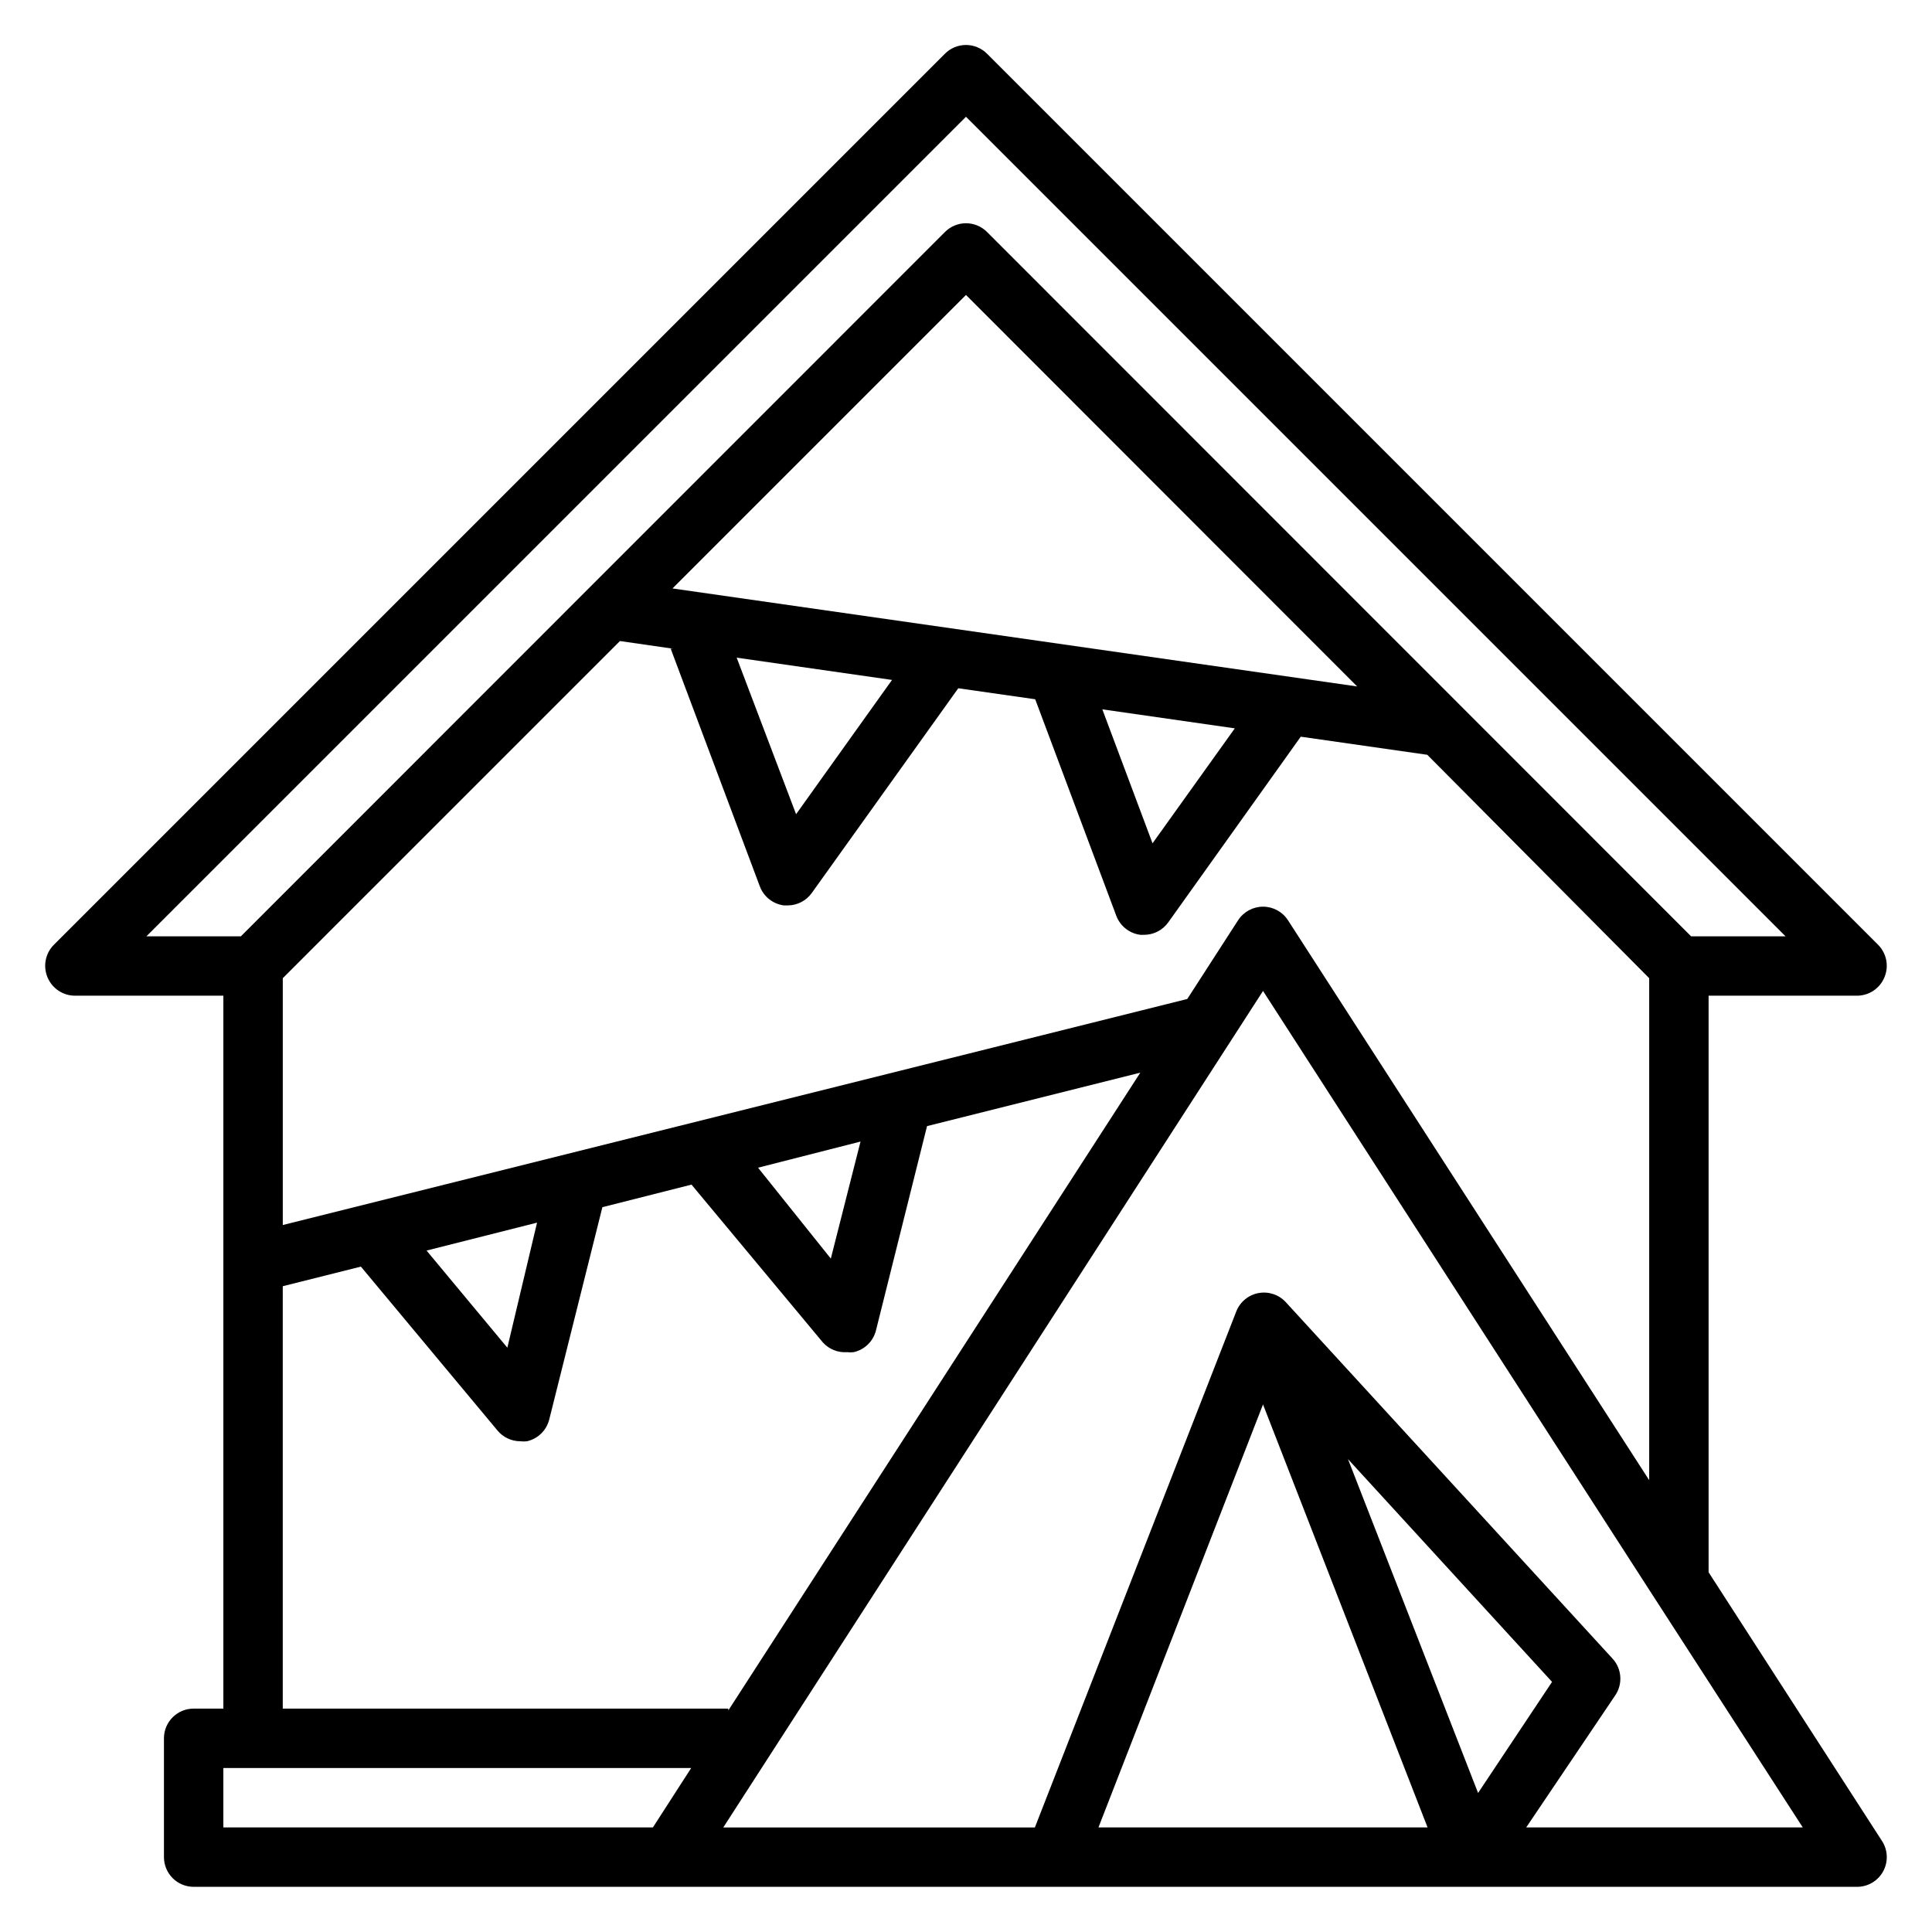 <?xml version="1.0" encoding="UTF-8"?>
<!-- Uploaded to: ICON Repo, www.iconrepo.com, Generator: ICON Repo Mixer Tools -->
<svg fill="#000000" width="800px" height="800px" version="1.1" viewBox="144 144 512 512" xmlns="http://www.w3.org/2000/svg">
 <path d="m642.77 631.91-45.973-71.242v-152.8h39.359c3.176-0.016 6.035-1.941 7.242-4.883 1.23-2.93 0.578-6.316-1.652-8.578l-236.16-236.16h-0.004c-1.477-1.492-3.488-2.328-5.586-2.328-2.102 0-4.113 0.836-5.59 2.328l-236.16 236.16c-2.234 2.262-2.887 5.648-1.656 8.578 1.211 2.941 4.066 4.867 7.242 4.883h39.363v188.93h-7.875c-4.348 0-7.871 3.523-7.871 7.871v31.488c0 2.086 0.832 4.09 2.305 5.566 1.477 1.477 3.481 2.305 5.566 2.305h440.84c2.875-0.004 5.519-1.578 6.898-4.102 1.375-2.527 1.266-5.602-0.285-8.02zm-184.13-223.17-239.7 59.902v-65.414l89.348-89.348 14.168 2.047h-0.707l23.617 62.977c1.027 2.731 3.481 4.668 6.375 5.039h1.023c2.535-0.012 4.906-1.242 6.379-3.309l38.809-54.238 20.387 2.914 21.492 57.387c1.027 2.731 3.481 4.668 6.375 5.039h1.023c2.535-0.012 4.906-1.242 6.375-3.309l35.109-49.199 33.535 4.801 58.805 59.199v133.04l-95.723-148.39c-1.449-2.246-3.941-3.602-6.613-3.602s-5.164 1.355-6.613 3.602zm-86.594 37.785-7.871 31.016-19.285-24.09zm-85.723 21.488-7.871 33.141-21.41-25.742zm35.895-168.07 77.777-77.777 103.67 103.75zm149.02 37.078-21.805 30.465-13.305-35.504zm-90.844-12.832-25.426 35.582-15.742-41.484zm19.602-149.25 217.19 217.19h-25.031l-186.57-186.64c-1.477-1.488-3.488-2.328-5.586-2.328-2.102 0-4.113 0.84-5.59 2.328l-186.57 186.64h-25.035zm-181.06 309.92 20.703-5.195 36.211 43.453c1.5 1.801 3.723 2.836 6.062 2.832 0.574 0.078 1.156 0.078 1.73 0 2.894-0.648 5.176-2.871 5.906-5.746l14.09-56.285 23.617-5.984 34.793 41.801v0.004c1.633 1.82 4.016 2.781 6.457 2.598 0.574 0.074 1.156 0.074 1.73 0 2.894-0.652 5.176-2.871 5.902-5.746l13.539-54.16 56.52-14.168-109.18 169.01v-0.469h-118.08zm98.086 143.43h-113.83v-15.746h123.98zm205.3 0h-87.219l43.609-112.1zm-21.094-97.613 54.082 59.039-19.602 29.441zm47.23 97.613 23.617-35.031c2.019-3.008 1.727-7.004-0.711-9.684l-86.594-94.465h0.004c-1.836-2.008-4.578-2.93-7.254-2.434-2.672 0.496-4.902 2.34-5.894 4.875l-53.371 136.74h-82.578l143.04-221.68 102.34 158.7 40.699 62.977z"/>
</svg>